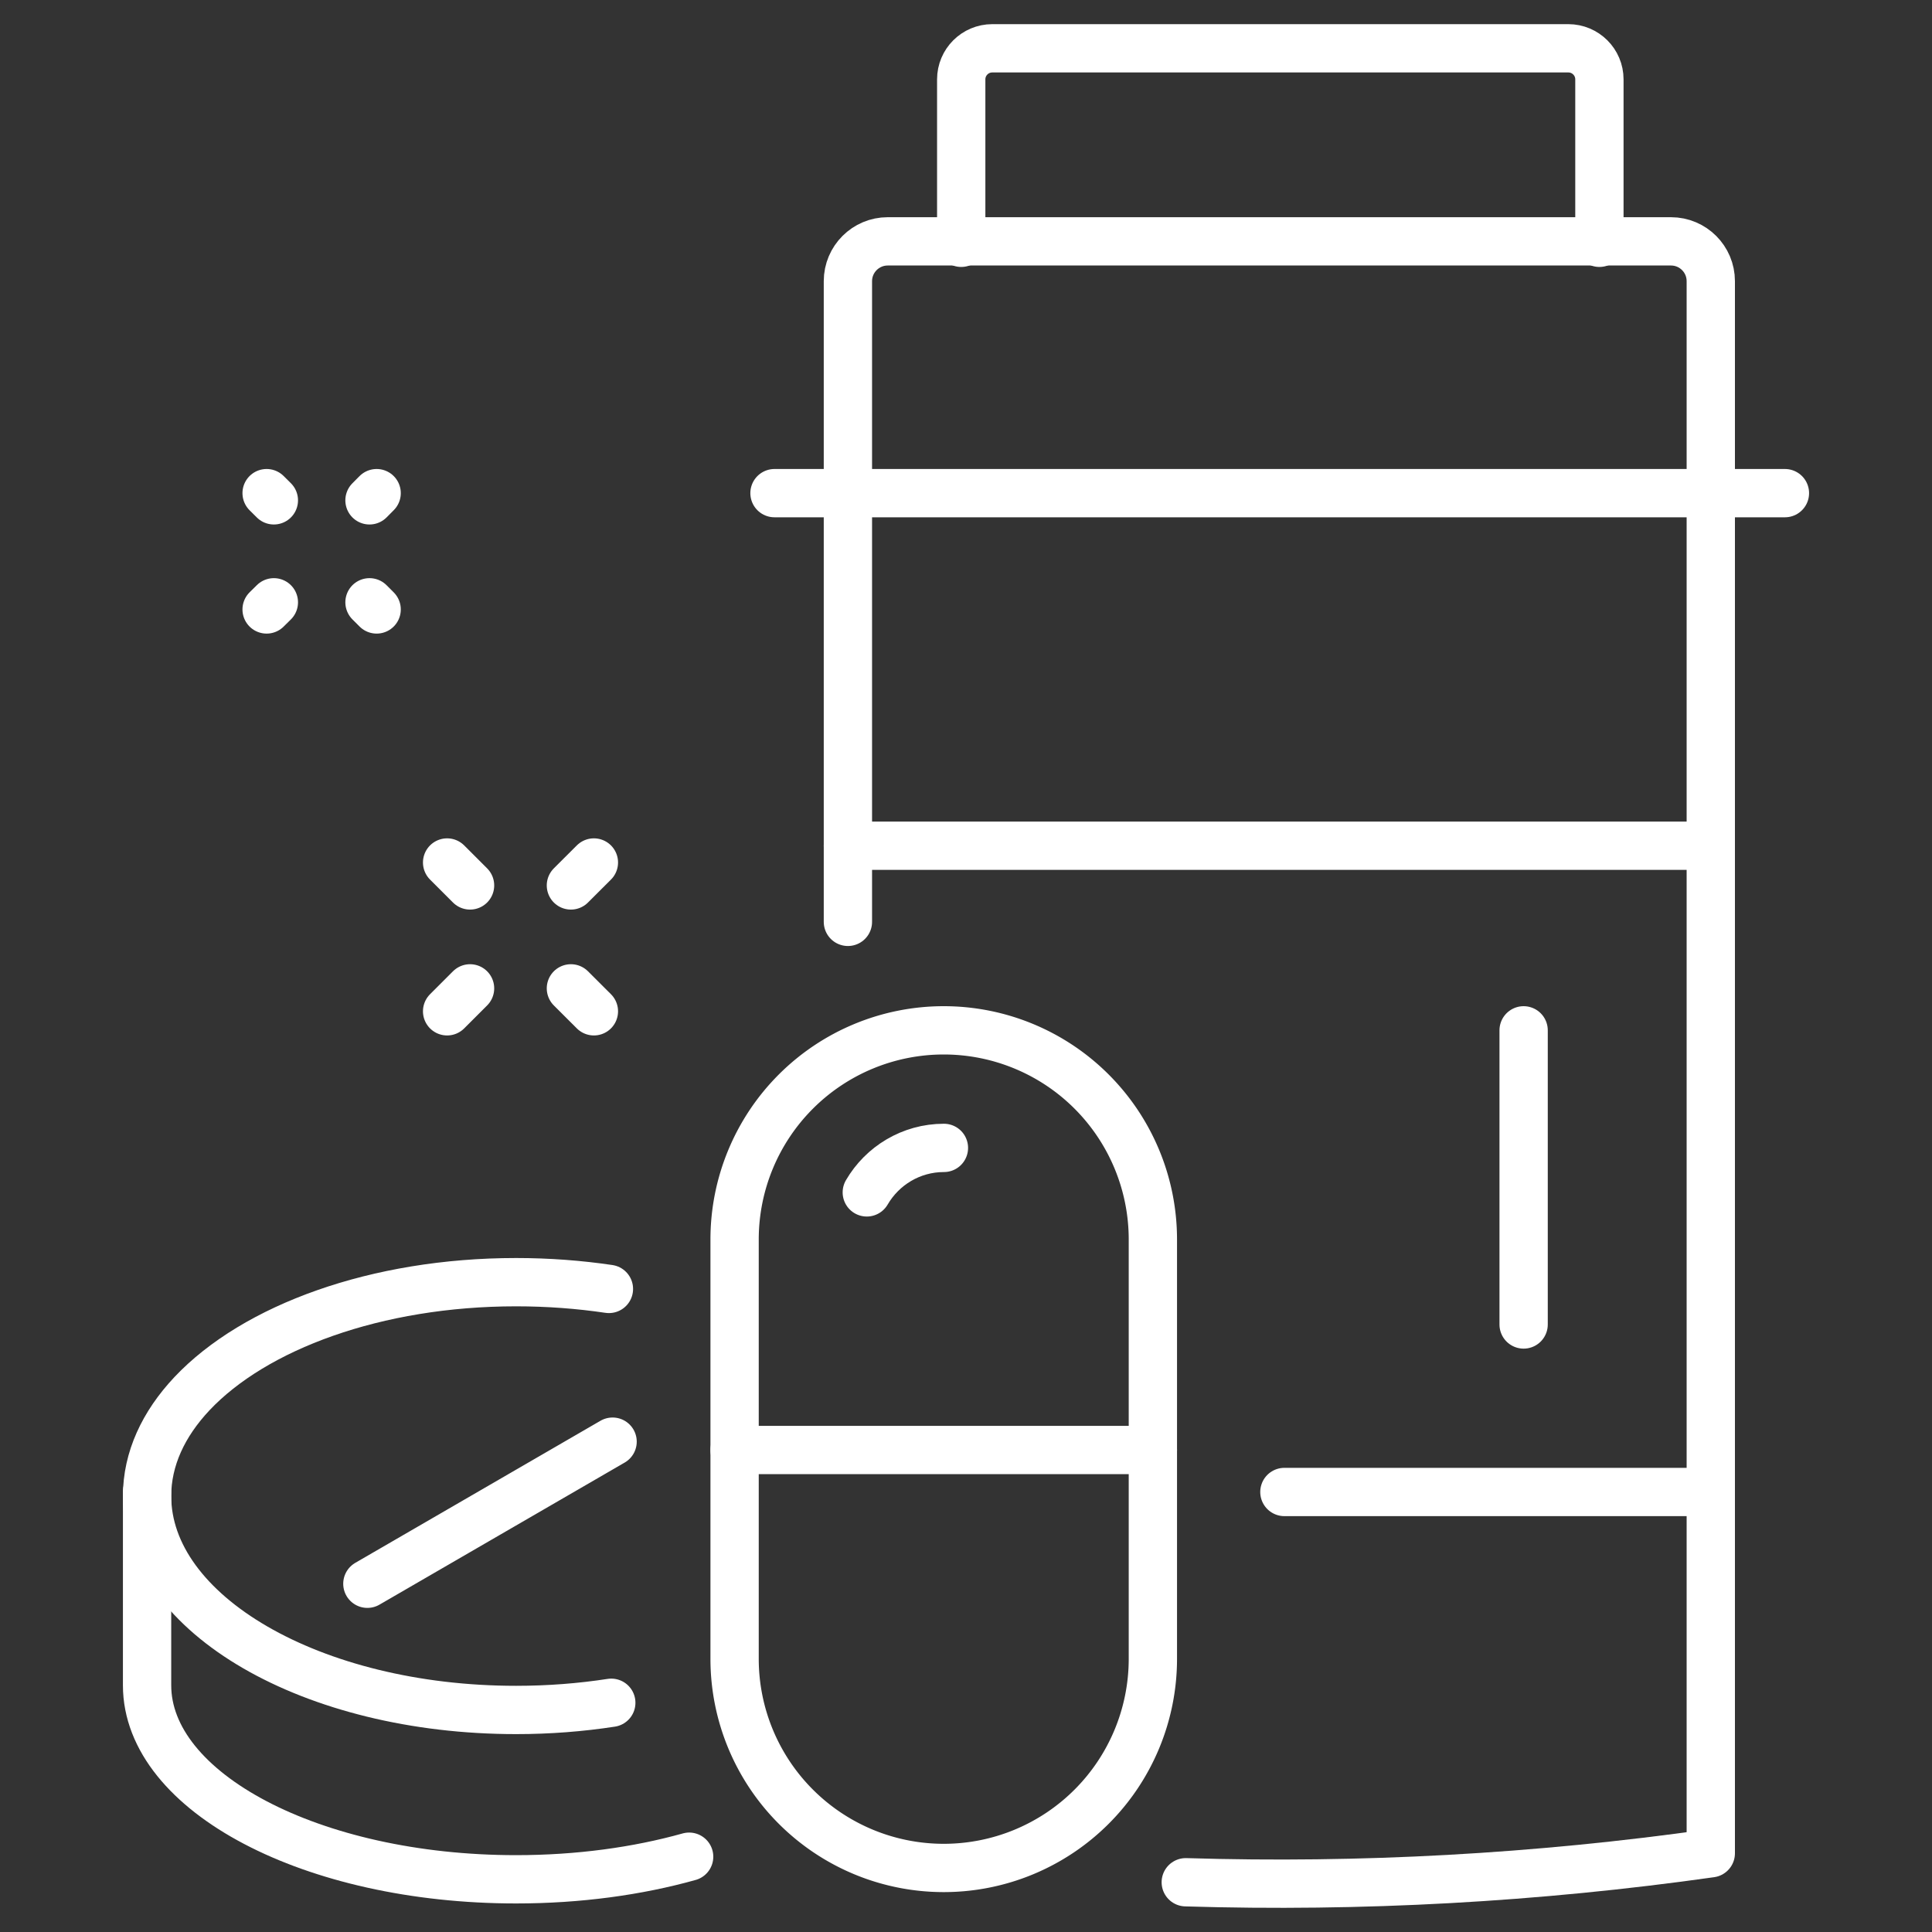 <svg fill="none" xmlns="http://www.w3.org/2000/svg" viewBox="0 0 40 40">
  <rect x="0" y="0" width="40" height="40" fill="#333333" stroke="none"/>
  <path d="M17.555 19.086V10.21M35.42 10.21v28.16c-3.604.51-7.24.711-10.87.6M17.555 10.143V5.821c0-.455.37-.824.824-.824h16.217c.455 0 .824.369.824.824v4.322" stroke="#fff" stroke-miterlimit="2" stroke-linecap="round" stroke-linejoin="round"/>
  <path d="M19.901 5.027V1.643c0-.355.288-.643.644-.643H32.47c.356 0 .644.288.644.643v3.384M16.035 10.21h20.92M17.555 17.51H35.42M35.42 30.89h-8.828M31.545 27.422v-6.09" stroke="#fff" stroke-miterlimit="2" stroke-linecap="round" stroke-linejoin="round"/>
  <path clip-rule="evenodd" d="M19.539 38.674a4.33 4.33 0 01-4.33-4.33v-8.682a4.33 4.33 0 018.66 0v8.682a4.33 4.33 0 01-4.33 4.33z" stroke="#fff" stroke-miterlimit="2" stroke-linecap="round" stroke-linejoin="round"/>
  <path d="M17.946 24.687c.32-.55.916-.921 1.597-.921M23.869 30.021h-8.66M12.656 35.254c-.63.097-1.29.149-1.97.149-4.221 0-7.641-1.983-7.641-4.429 0-.768.337-1.49.93-2.12 1.297-1.375 3.815-2.308 6.71-2.308.664 0 1.308.049 1.922.14M7.606 32.79l5.077-2.942" stroke="#fff" stroke-miterlimit="2" stroke-linecap="round" stroke-linejoin="round"/>
  <path d="M3.045 30.89v4.002c0 2.218 3.42 4.017 7.64 4.017 1.295 0 2.514-.169 3.583-.468M9.257 17.857l.475.475M11.82 20.463l.476.475M9.257 20.938l.475-.475M11.82 18.332l.476-.475M7.65 10.359l.148-.149M5.52 12.618l.15-.148M5.67 10.359l-.15-.149M7.798 12.618l-.148-.148" stroke="#fff" stroke-miterlimit="2" stroke-linecap="round" stroke-linejoin="round"/>
</svg>